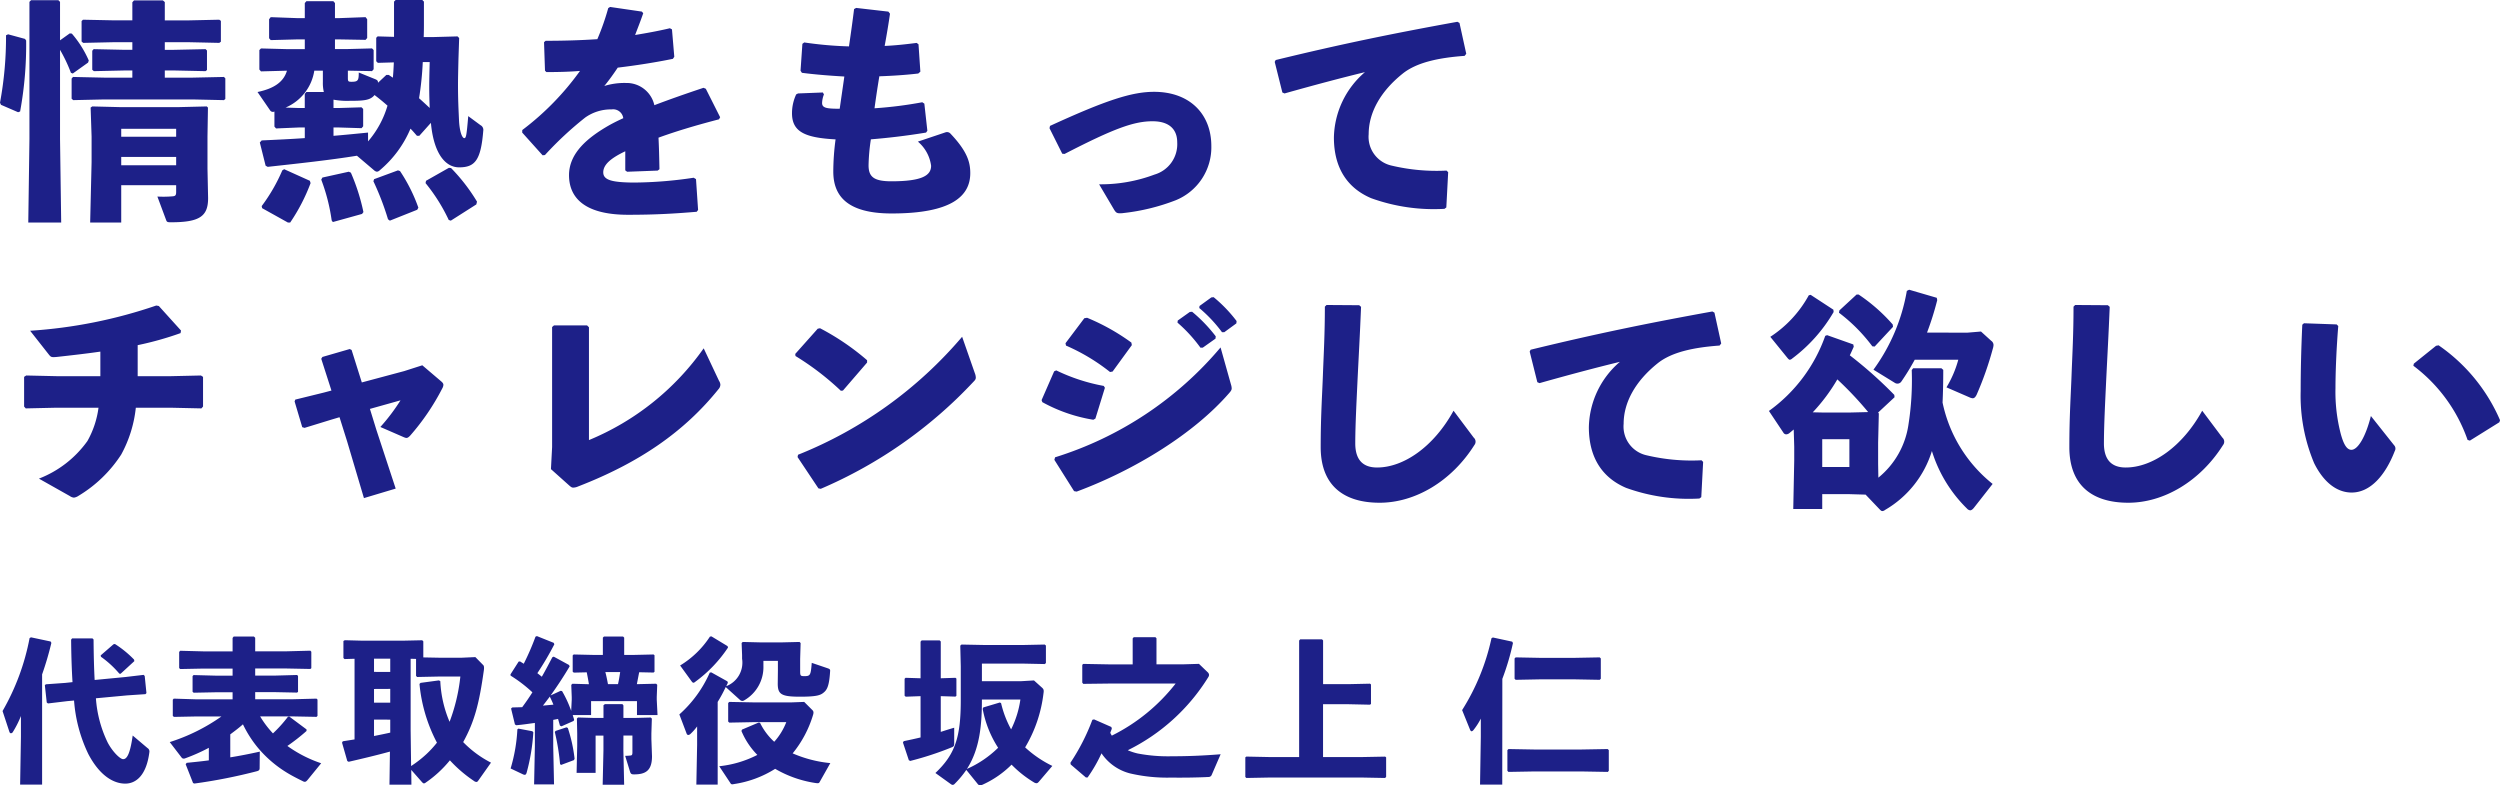 <svg xmlns="http://www.w3.org/2000/svg" width="258.864" height="81.32" viewBox="0 0 258.864 81.32">
  <g id="グループ_553" data-name="グループ 553" transform="translate(-36.216 -7329.36)">
    <path id="パス_2076" data-name="パス 2076" d="M6.432-16.464v-3.984l-.168-.168H3.432l-.168.168V-6.24L3.144,2.4H6.552l-.12-8.64v-9.24A15.828,15.828,0,0,1,7.56-13.1l.192.072L9.336-14.16l.072-.216A10.957,10.957,0,0,0,7.656-17.16l-.216-.024ZM17.28-18.528v-1.9l-.192-.168h-3l-.168.192v1.872H12.072L8.808-18.6l-.144.144v2.112l.168.144,3.24-.072H13.92v.792h-.744l-3.264-.072-.144.168v1.968l.168.144,3.24-.072h.744v.744H11.04l-3.264-.072-.144.168v2.088l.168.144,3.24-.072h9.1l3.264.072.144-.12v-2.136l-.144-.144-3.264.072H17.28v-.744h.96l3.264.072.144-.12v-2.016l-.144-.144-3.264.072h-.96v-.792h2.4l3.24.072.168-.12v-2.16l-.168-.12-3.24.072ZM18.456-1.464v.72c0,.36-.12.408-.36.432a11.447,11.447,0,0,1-1.584.024l.912,2.448c.072.192.144.216.5.216,2.976,0,3.84-.624,3.84-2.5L21.7-3.168V-6.5l.048-3-.12-.12-2.9.072H12.648l-2.88-.072L9.6-9.5l.1,3v2.64L9.552,2.4h3.216V-1.464Zm0-2.064H12.768v-.864h5.688Zm0-2.952H12.768V-7.3h5.688ZM1.056-17.088l-.216.1a37.232,37.232,0,0,1-.624,6.984l.1.216,1.776.768L2.3-9.1a38.388,38.388,0,0,0,.624-7.344l-.12-.168Zm38.3,5.016c0-.192-.048-.264-.264-.36l-1.728-.7c0,.816-.072.96-.744.96-.36,0-.384-.048-.384-.432v-.72l2.5.048.168-.192v-1.992l-.168-.168-2.712.072H34.9V-16.56h.456l2.712.048.168-.192v-1.944l-.168-.216-2.712.1H34.9v-1.56l-.168-.192H31.944l-.168.192v1.56H30.96l-2.712-.1-.168.216v1.968l.168.192,2.712-.072h.816v1.008H29.952l-2.712-.072-.168.168v2.016l.168.192,2.688-.072c-.336,1.152-1.32,1.848-3.048,2.208l1.32,1.92a.342.342,0,0,0,.432.1v1.56l.168.192,2.352-.1h.624v1.1c-1.44.1-2.9.168-4.464.24l-.192.216.6,2.4.216.12c3.288-.36,6.432-.7,9.24-1.152l1.752,1.488a.575.575,0,0,0,.312.168A.464.464,0,0,0,39.528-3,11.362,11.362,0,0,0,42.72-7.32c.24.24.456.5.672.744h.24l1.2-1.344c0,.072.024.144.024.216.336,3.12,1.56,4.392,2.9,4.392,1.632,0,2.256-.72,2.5-3.792a.547.547,0,0,0-.288-.576L48.7-8.616c-.168,1.968-.216,2.28-.408,2.28-.216,0-.5-.648-.552-1.944-.048-1.1-.1-2.088-.1-3.528,0-.768.024-1.632.048-2.736l.072-2.16-.168-.168L45-16.8h-.912c.024-.552.024-1.08.024-1.608v-2.064l-.168-.168h-2.76l-.168.168v3.648l-1.7-.048-.144.144V-14.3l.168.168,1.656-.048c-.024.528-.048,1.056-.1,1.584l-.432-.288h-.24Zm-1.032,5.16c-1.224.12-2.4.24-3.576.336V-7.44H35.3l2.352.072.168-.192v-1.8l-.168-.168L35.3-9.456h-.552v-.864a7.755,7.755,0,0,0,1.68.12c1.44,0,2.136-.048,2.568-.6.48.36.912.72,1.344,1.1A9.936,9.936,0,0,1,38.328-6Zm-6.384-4.2-.168.192v1.464h-.624L29.784-9.5A4.973,4.973,0,0,0,32.76-13.32h.888v1.176a4.065,4.065,0,0,0,.1,1.032Zm12.768-3.1c-.024.96-.048,1.8-.048,2.592,0,.768.024,1.488.048,2.16-.36-.336-.72-.672-1.1-1.008a32.989,32.989,0,0,0,.384-3.744ZM29.64-3.12,29.448-3A17.837,17.837,0,0,1,27.312.7l.048.216L30.024,2.4h.24a19.19,19.19,0,0,0,2.112-4.08L32.3-1.92Zm14.688,1.2-.048.24a18.316,18.316,0,0,1,2.4,3.816l.216.072,2.64-1.68L49.608.24A18.731,18.731,0,0,0,46.92-3.24L46.7-3.264Zm-5.376-.168-.072.216a28.175,28.175,0,0,1,1.512,3.936l.192.144L43.416,1.08l.12-.216a16.981,16.981,0,0,0-1.9-3.792L41.424-3ZM33.6-2.256l-.12.216a19.462,19.462,0,0,1,1.08,4.224l.12.168,3.024-.84.144-.192a20.925,20.925,0,0,0-1.3-4.08l-.216-.1ZM54.288-6.912,56.4-4.56l.24-.024a35.419,35.419,0,0,1,4.176-3.888,4.6,4.6,0,0,1,2.736-.84,1.056,1.056,0,0,1,1.2.912q-.792.36-1.44.72C61.08-6.408,59.136-4.8,59.136-2.5c0,2.064,1.272,4.1,6.12,4.1,2.808,0,4.824-.12,7.1-.312L72.5,1.1l-.216-3.192-.24-.144a42.979,42.979,0,0,1-6.264.5c-2.136-.024-3.1-.24-3.1-1.056s.816-1.488,2.28-2.184V-3l.192.144,3.168-.12L68.5-3.12c-.024-1.152-.048-2.328-.1-3.264,1.776-.648,3.84-1.272,6.264-1.9l.12-.216L73.3-11.448l-.24-.1c-1.872.624-3.576,1.224-5.088,1.8a2.943,2.943,0,0,0-2.928-2.3,7.018,7.018,0,0,0-2.256.312c.48-.576,1.008-1.32,1.392-1.9,1.992-.24,3.96-.552,5.712-.912l.144-.216-.24-2.832-.216-.12c-1.2.288-2.4.5-3.6.7.264-.7.552-1.416.84-2.256l-.144-.168-3.288-.48-.192.12a25.121,25.121,0,0,1-1.128,3.216c-1.776.12-3.552.168-5.352.168l-.168.144.1,2.952.144.144c1.128,0,2.328-.024,3.48-.12a28.31,28.31,0,0,1-5.976,6.12Zm31.128-4.152-2.568.1-.192.1a4.627,4.627,0,0,0-.432,1.944c0,1.92,1.32,2.544,4.512,2.712A25.492,25.492,0,0,0,86.5-2.88c0,2.448,1.344,4.344,6.048,4.344,6.168,0,8.136-1.776,8.136-4.176,0-1.1-.288-2.232-2.04-4.08a.484.484,0,0,0-.528-.144l-2.856.96a3.943,3.943,0,0,1,1.368,2.5c0,.984-.888,1.608-4.1,1.608-1.824,0-2.376-.456-2.376-1.656a19.632,19.632,0,0,1,.24-2.688c1.752-.144,3.648-.36,5.712-.7L96.24-7.1l-.312-2.808-.216-.144a42.184,42.184,0,0,1-4.944.624c.144-1.056.312-2.184.5-3.312,1.416-.048,2.808-.144,4.032-.288l.216-.192-.192-2.832-.192-.144c-1.128.144-2.208.264-3.312.312.216-1.176.408-2.328.552-3.336l-.168-.216-3.336-.384-.216.12c-.144,1.2-.336,2.544-.528,3.864a39.131,39.131,0,0,1-4.632-.408L83.3-16.1l-.192,2.784.144.216c1.3.168,2.712.288,4.392.384-.144,1.008-.288,1.992-.48,3.336-1.344,0-1.824-.072-1.824-.6a2.664,2.664,0,0,1,.192-.888Zm23.472,3.7,1.32,2.64.24.024c5.16-2.664,7.2-3.384,9.12-3.384,1.608,0,2.544.744,2.544,2.184a3.277,3.277,0,0,1-2.352,3.336,15.82,15.82,0,0,1-5.736,1.008l1.56,2.64c.168.264.264.36.576.36a2.487,2.487,0,0,0,.384-.024,21.5,21.5,0,0,0,5.4-1.32,5.913,5.913,0,0,0,3.7-5.616c0-3.336-2.256-5.616-5.928-5.616-2.3,0-4.968.864-10.776,3.528Zm24.336-3.6c3.408-.96,5.976-1.632,8.328-2.208a9.128,9.128,0,0,0-3.216,6.768c0,3.264,1.488,5.28,3.864,6.288a19.106,19.106,0,0,0,7.584,1.1l.192-.144.192-3.648L150-2.976a20.218,20.218,0,0,1-5.736-.528,3.048,3.048,0,0,1-2.328-3.24c0-2.256,1.248-4.44,3.48-6.24,1.464-1.2,3.792-1.68,6.456-1.872l.168-.216-.7-3.192-.216-.12c-6.768,1.224-12.12,2.328-18.816,3.96l-.1.192.792,3.168ZM14.472,18.312V15.1a33.2,33.2,0,0,0,4.44-1.248l.048-.264-2.3-2.544-.264-.048A50.188,50.188,0,0,1,3.336,13.608L5.28,16.08c.216.264.264.288.816.24,1.512-.168,3.024-.336,4.512-.552v2.544H6.12L2.928,18.24l-.216.144v3.072l.168.192,3.192-.072h4.344a9.52,9.52,0,0,1-1.152,3.456A11.089,11.089,0,0,1,4.248,28.92l3.192,1.8a.894.894,0,0,0,.432.168,1.147,1.147,0,0,0,.48-.192,13.6,13.6,0,0,0,4.416-4.272,12.915,12.915,0,0,0,1.512-4.848h3.552l3.24.072.168-.192V18.384l-.216-.144-3.144.072Zm20.9,4.248.792,2.52L37.9,30.936l3.288-.984L39.192,23.88,38.52,21.7l3.168-.888a19.871,19.871,0,0,1-2.088,2.76l2.424,1.056c.288.12.384.12.648-.144a24.077,24.077,0,0,0,3.336-4.9.9.9,0,0,0,.12-.36c0-.144-.072-.24-.24-.384l-1.944-1.656-1.872.6L37.68,18.96,36.624,15.6l-.192-.1L33.6,16.32l-.12.192L34.536,19.8l-.816.216-2.928.72-.072.192.792,2.664.24.072,2.736-.84ZM61.2,13.248l-.192-.192H57.576l-.192.168V25.656l-.12,2.28,1.9,1.7c.168.144.264.216.408.216a1.322,1.322,0,0,0,.5-.12c6.384-2.472,11.016-5.688,14.544-10.08a.721.721,0,0,0,.192-.456.836.836,0,0,0-.144-.408l-1.584-3.36a27.246,27.246,0,0,1-11.88,9.5Zm21.384,2.976a28.114,28.114,0,0,1,4.7,3.6L87.5,19.8,90,16.9v-.24a25.406,25.406,0,0,0-4.872-3.312l-.24.048L82.56,16.008ZM99.84,14.232A43.467,43.467,0,0,1,82.848,26.448l-.048.24,2.16,3.24.24.048a46.906,46.906,0,0,0,15.816-11.088c.168-.168.24-.264.24-.432a1.288,1.288,0,0,0-.1-.456Zm22.3-1.464a15.161,15.161,0,0,1,2.376,2.592h.24l1.32-.936.024-.24a15.391,15.391,0,0,0-2.448-2.544l-.24.024-1.248.888Zm2.256-1.512a14.442,14.442,0,0,1,2.352,2.5h.24l1.248-.912.024-.24a14.52,14.52,0,0,0-2.376-2.472l-.24.024-1.224.888Zm-13.8,3.888a20.329,20.329,0,0,1,4.56,2.736l.264-.048,1.992-2.736-.048-.264a21.909,21.909,0,0,0-4.584-2.568l-.288.048L110.544,14.9ZM108.144,21a16.273,16.273,0,0,0,5.28,1.824l.216-.12.984-3.192-.12-.192a19.1,19.1,0,0,1-4.92-1.608l-.216.1-1.3,2.976ZM126.6,15.336a36.637,36.637,0,0,1-17.136,11.376l-.072.264,2.04,3.24.264.048c6.072-2.256,12.168-6.024,15.792-10.2.192-.216.264-.336.264-.5a1.472,1.472,0,0,0-.072-.384Zm10.8-4.224c0,2.808-.12,4.92-.192,6.792-.072,2.184-.24,4.416-.24,7.752,0,4.056,2.472,5.76,6.1,5.76,3.672,0,7.44-2.208,9.816-5.976a.56.56,0,0,0-.072-.768l-2.088-2.784c-2.04,3.72-5.16,5.88-7.92,5.88-1.44,0-2.256-.768-2.256-2.5,0-1.872.144-4.56.24-6.648.12-2.472.24-4.512.36-7.488l-.192-.168-3.384-.024Zm22.224,7.92c3.408-.96,5.976-1.632,8.328-2.208a9.128,9.128,0,0,0-3.216,6.768c0,3.264,1.488,5.28,3.864,6.288a19.106,19.106,0,0,0,7.584,1.1l.192-.144.192-3.648-.168-.168a20.218,20.218,0,0,1-5.736-.528,3.048,3.048,0,0,1-2.328-3.24c0-2.256,1.248-4.44,3.48-6.24,1.464-1.2,3.792-1.68,6.456-1.872l.168-.216-.7-3.192-.216-.12c-6.768,1.224-12.12,2.328-18.816,3.96l-.1.192.792,3.168Zm33.768,11.544,1.488,1.56c.1.1.168.144.24.144a.5.5,0,0,0,.288-.12,10.672,10.672,0,0,0,4.848-6.1,14.219,14.219,0,0,0,3.624,5.952.546.546,0,0,0,.336.192c.12,0,.264-.1.408-.288l1.92-2.448a14.571,14.571,0,0,1-5.184-8.424q.072-1.548.072-3.384l-.192-.168h-2.928l-.144.192a29.576,29.576,0,0,1-.336,5.616,8.669,8.669,0,0,1-3.12,5.52l-.024-1.416V25.2l.072-3.024-.072-.1,1.7-1.584-.024-.24a43.671,43.671,0,0,0-4.608-4.1c.144-.288.264-.576.408-.888l-.048-.24-2.712-.96-.192.072a16.2,16.2,0,0,1-5.832,7.776l1.488,2.232a.353.353,0,0,0,.312.192.572.572,0,0,0,.336-.144l.432-.36L186,25.608v1.44l-.1,5.016h3V30.528h2.832Zm-1.656-8.5H189l-1.08-.024a18.532,18.532,0,0,0,2.544-3.408,35.473,35.473,0,0,1,3.192,3.384Zm-.024,2.76v2.88H188.9V24.84Zm8.04-11.04a30.694,30.694,0,0,0,1.056-3.36l-.048-.24L197.9,9.36l-.24.12a19.4,19.4,0,0,1-3.456,8.16l2.184,1.344a.528.528,0,0,0,.312.1.5.5,0,0,0,.408-.24,24.219,24.219,0,0,0,1.368-2.232h4.512a11.134,11.134,0,0,1-1.224,2.856l2.376,1.032a1.03,1.03,0,0,0,.336.1c.168,0,.288-.12.408-.36a33.665,33.665,0,0,0,1.68-4.776,1.472,1.472,0,0,0,.072-.384.536.536,0,0,0-.24-.432l-1.056-.96-1.44.12ZM187.7,9.888l-.192.048a11.98,11.98,0,0,1-3.984,4.3l1.752,2.16c.12.144.192.216.264.216a.448.448,0,0,0,.24-.12,16.152,16.152,0,0,0,4.3-4.824l-.024-.24Zm8.5,3.072a17.9,17.9,0,0,0-3.528-3.1h-.216L190.68,11.5l-.048.24a17.385,17.385,0,0,1,3.456,3.48l.24.024,1.9-2.04Zm18.72-1.848c0,2.808-.12,4.92-.192,6.792-.072,2.184-.24,4.416-.24,7.752,0,4.056,2.472,5.76,6.1,5.76,3.672,0,7.44-2.208,9.816-5.976a.56.56,0,0,0-.072-.768l-2.088-2.784c-2.04,3.72-5.16,5.88-7.92,5.88-1.44,0-2.256-.768-2.256-2.5,0-1.872.144-4.56.24-6.648.12-2.472.24-4.512.36-7.488l-.192-.168-3.384-.024Zm23.688,1.872c-.12,2.616-.168,4.92-.168,6.864a18.015,18.015,0,0,0,1.392,7.464c.96,1.944,2.328,3.048,3.888,3.048,1.944,0,3.5-1.8,4.464-4.3a.5.5,0,0,0-.072-.6l-2.4-3.024c-.552,2.208-1.368,3.5-2.016,3.5-.528,0-.84-.7-1.1-1.632a17.267,17.267,0,0,1-.552-4.752c0-1.392.072-3.768.288-6.432l-.168-.168-3.384-.12Zm11.5,4.248a16.3,16.3,0,0,1,5.616,7.68l.24.072,3.048-1.9.072-.216a18.128,18.128,0,0,0-6.36-7.752l-.264.048-2.3,1.848Z" transform="translate(36 7350)" fill="#1d2088"/>
    <path id="パス_2077" data-name="パス 2077" d="M4.576-9.808a32.557,32.557,0,0,0,.96-3.264l-.08-.144-2.032-.432-.144.08A24.085,24.085,0,0,1,.48-6.016l.7,2.128c.032.112.1.176.176.176a.267.267,0,0,0,.208-.16A10.28,10.28,0,0,0,2.384-5.5v2.16L2.3,1.6H4.576Zm5.44.576c-.064-1.2-.1-2.576-.112-4.192l-.112-.112H7.68l-.1.128c.016,1.68.064,3.136.144,4.4l-.752.08L4.96-8.784l-.1.1L5.056-6.9l.128.1,2-.24.7-.064A15.309,15.309,0,0,0,9.36-1.568C10.576.752,12.032,1.5,13.184,1.5c1.088,0,2.192-.816,2.5-3.264a.41.41,0,0,0-.192-.416l-1.536-1.3c-.288,2.048-.64,2.448-.992,2.448-.3,0-1.088-.752-1.6-1.728a12.413,12.413,0,0,1-1.216-4.576l3.232-.3,1.9-.128.1-.112L15.2-9.648l-.112-.112-1.9.224Zm4.112-1.952-.032-.16a10.691,10.691,0,0,0-1.984-1.616l-.144.032L10.64-11.776l.032.144a10.22,10.22,0,0,1,1.9,1.744l.128.016ZM33.472-.608a13.142,13.142,0,0,1-3.5-1.792,20.054,20.054,0,0,0,1.984-1.552v-.16L30.176-5.44l-.144.016A14.009,14.009,0,0,1,28.48-3.7a10.157,10.157,0,0,1-1.328-1.76H30.56l2.432.048.1-.1V-7.2l-.1-.1-2.432.064H26.64v-.736h2.016l2.32.048.1-.08V-9.648l-.1-.1-2.32.064H26.64v-.736h3.28l2.432.048.1-.08v-1.7l-.1-.112-2.432.064H26.64V-13.6l-.128-.128h-2.1l-.112.144v1.392H21.3l-2.432-.064-.1.128v1.664l.112.1,2.416-.048H24.3v.736H22.688l-2.432-.064-.1.112v1.616l.112.1,2.416-.048H24.3v.736H20.64L18.208-7.3l-.1.112V-5.52l.112.112,2.416-.048h2.512A19.451,19.451,0,0,1,17.792-2.8l1.216,1.584a.275.275,0,0,0,.208.128.375.375,0,0,0,.176-.032A18.663,18.663,0,0,0,21.84-2.208v1.3c-.736.1-1.488.176-2.288.256l-.112.144.768,1.952.144.048a55.3,55.3,0,0,0,6.48-1.28C27.008.16,27.1.1,27.1-.1l.016-1.712c-1.072.24-2.064.432-3.056.592V-3.6c.448-.336.9-.672,1.312-1.04a11.851,11.851,0,0,0,1.5,2.368A12.157,12.157,0,0,0,29.9.352c.544.336,1.12.624,1.7.912a.417.417,0,0,0,.176.048c.112,0,.192-.08.288-.192ZM42.8.08,43.872,1.3c.112.128.176.176.24.176a.259.259,0,0,0,.16-.064A11.914,11.914,0,0,0,46.8-.912a13.872,13.872,0,0,0,2.48,2.128.468.468,0,0,0,.272.112q.1,0,.192-.144L51.056-.672A10.953,10.953,0,0,1,48.176-2.8c1.184-2.144,1.664-4.016,2.144-7.456.032-.256.016-.432-.064-.512L49.44-11.6l-1.408.064h-2.32l-1.664-.032v-1.664l-.112-.112L41.92-13.3H37.744l-1.824-.048-.144.08v1.76l.112.112,1.04-.032v8.352c-.4.064-.8.128-1.216.192l-.08.144.544,1.9.144.08c1.6-.368,3.056-.72,4.272-1.056l-.048,3.424h2.272Zm-.064-4.1v-7.408l.56.016v1.76l.112.112,2.3-.048h2.176A18.845,18.845,0,0,1,46.768-4.9a12.079,12.079,0,0,1-.96-4.208l-.144-.08-1.9.256-.112.112a16.27,16.27,0,0,0,1.808,6.08,10.842,10.842,0,0,1-1.088,1.184A11.686,11.686,0,0,1,42.784-.32Zm-3.792-6.048V-11.44h1.68v1.376Zm1.68,1.76V-6.88h-1.68V-8.3Zm0,3.184v1.344c-.56.128-1.12.24-1.68.352v-1.7Zm16.928-7.952-1.744-.7-.144.064a25.922,25.922,0,0,1-1.216,2.8l-.384-.24-.144.016-.848,1.328.016.128a14.263,14.263,0,0,1,2.256,1.728q-.5.792-1.056,1.536c-.32.016-.672.016-1.04.032l-.112.112.4,1.648.144.08c.688-.064,1.328-.16,1.92-.24v2.432l-.08,3.936h2.064L57.5-2.352V-5.1c.16-.032.336-.064.5-.1.064.224.128.448.192.688l.16.08,1.264-.56.048-.144c-.048-.144-.1-.3-.144-.464h1.9V-7.04h4.752V-5.6H68.3l-.08-1.584v-.3l.048-1.248-.112-.112L66.272-8.8H66.16c.08-.416.16-.816.24-1.232L67.888-10l.1-.08v-1.712l-.1-.08-2.112.048h-.928v-1.792l-.112-.112H62.752l-.112.112v1.792h-.912l-2.112-.048-.1.1v1.68l.112.1,1.344-.032c.08.416.16.816.224,1.232l-1.7-.048-.128.112.048,1.264v.288L59.36-6.032a11.669,11.669,0,0,0-.944-2.048l-.144-.032-1.04.48c.656-.912,1.344-1.952,1.968-3.008l-.064-.144-1.584-.864-.144.064c-.368.7-.72,1.376-1.088,2.016-.16-.128-.3-.24-.464-.368a30.177,30.177,0,0,0,1.76-2.992Zm-.4,5.584c.128.256.256.528.368.816l-1.088.1c.256-.32.5-.656.752-.976Zm7.28-2.56c-.064.416-.128.832-.224,1.248h-1.04c-.08-.416-.16-.832-.272-1.248Zm.336,6.576H65.7V-1.76c0,.256-.032.336-.208.352-.16.016-.368.032-.544.032L65.456.272c.08.24.176.272.416.272,1.168,0,1.856-.368,1.856-1.872L67.664-3.12v-.56l.048-1.552L67.6-5.344,65.936-5.3H64.768v-1.3l-.1-.128H62.848l-.144.112V-5.3h-.976l-1.664-.048-.112.112.032,1.552v1.248L59.92.384h1.968V-3.472H62.7v1.536l-.08,3.552h2.224l-.08-3.552Zm-10.88-.72-.1.08a16.981,16.981,0,0,1-.7,4.048l1.28.608a.486.486,0,0,0,.176.048c.1,0,.16-.064.208-.24a20.479,20.479,0,0,0,.688-4.16l-.1-.112Zm3.856.24-.08.112a22.94,22.94,0,0,1,.544,3.328l.112.08,1.328-.5.064-.144a15.719,15.719,0,0,0-.7-3.184l-.144-.064ZM75.536-9.088l-1.664-.928-.16.016A12.57,12.57,0,0,1,70.56-5.664L71.3-3.712c.032.112.1.176.192.176a.387.387,0,0,0,.208-.1,5.57,5.57,0,0,0,.7-.784v1.888L72.32,1.6h2.208V-6.96A14.236,14.236,0,0,0,75.36-8.5l1.472,1.328a.4.4,0,0,0,.256.112.455.455,0,0,0,.192-.064A3.967,3.967,0,0,0,79.264-10.7v-.512h1.5v1.008l-.016,1.344c0,1.12.368,1.36,2.32,1.36,1.856,0,2.176-.176,2.544-.528.288-.288.48-.752.56-2.144.016-.144-.064-.208-.256-.272l-1.648-.56c-.1,1.264-.144,1.376-.752,1.376-.4,0-.448-.032-.448-.5v-1.28l.048-1.648-.112-.112-1.968.048H79.088l-1.968-.048-.112.112.048,1.248v.384a2.61,2.61,0,0,1-1.632,2.832c.048-.128.112-.24.16-.352ZM86.192-.624a12.9,12.9,0,0,1-3.9-1.008A11.508,11.508,0,0,0,84.4-5.6a.88.88,0,0,0,.048-.256.341.341,0,0,0-.112-.256l-.848-.848-1.28.048H78.176L75.728-6.96l-.112.112v1.92l.112.112,2.448-.048h3.456a6.6,6.6,0,0,1-1.248,2.032A6.543,6.543,0,0,1,78.912-4.8l-.16-.016-1.7.72-.064.144a7.816,7.816,0,0,0,1.648,2.48A11.172,11.172,0,0,1,74.688-.3l1.168,1.76a.194.194,0,0,0,.192.112,1.681,1.681,0,0,0,.208-.032A11,11,0,0,0,80.48-.032,11.737,11.737,0,0,0,84.672,1.44c.24.032.336.032.4-.08Zm-12.464-13.1a9.665,9.665,0,0,1-3.088,2.992L71.808-9.12c.08.112.144.176.208.176a.352.352,0,0,0,.192-.1A13.909,13.909,0,0,0,75.6-12.592l-.048-.144-1.664-1.008ZM107.28-9.184l-1.36.08h-4.032v-1.824H106.1l2.288.048.128-.1V-12.8l-.128-.1-2.288.048h-3.872L99.776-12.9l-.128.112L99.7-10.64v3.488C99.7-3.3,99.12-1.536,97.072.4l1.6,1.152a.38.38,0,0,0,.192.08.3.3,0,0,0,.208-.112,9.874,9.874,0,0,0,1.2-1.44l1.168,1.44a.357.357,0,0,0,.256.16.971.971,0,0,0,.352-.112A10.131,10.131,0,0,0,104.96-.464a11.568,11.568,0,0,0,2.3,1.824.558.558,0,0,0,.272.1c.1,0,.16-.048.272-.176l1.376-1.616a11.58,11.58,0,0,1-2.816-1.92,14.142,14.142,0,0,0,1.9-5.584c.048-.32.032-.432-.144-.592ZM103.744-6.9l-1.712.512-.064.144a11.1,11.1,0,0,0,1.6,4.032,10.893,10.893,0,0,1-3.232,2.192c1.376-2.128,1.552-4.72,1.552-7.184h3.984a10.121,10.121,0,0,1-.96,3.088,10.7,10.7,0,0,1-1.04-2.72Zm-8.208-.656V-3.28c-.544.128-1.12.256-1.744.384l-.08.144L94.32-.928l.144.08A32.457,32.457,0,0,0,98.72-2.24c.256-.1.3-.16.3-.448v-1.6c-.5.144-.944.288-1.392.432v-3.7l1.52.048.1-.08V-9.376l-.1-.08-1.52.048v-3.808l-.112-.112H95.648l-.112.128v3.792l-1.552-.048-.1.1V-7.6L94-7.5Zm31.072,6.016c-2.016.16-3.568.208-5.056.208a16.668,16.668,0,0,1-3.536-.288,5.912,5.912,0,0,1-1.024-.336,20.37,20.37,0,0,0,8.336-7.568.477.477,0,0,0,.08-.224.41.41,0,0,0-.144-.288l-.9-.864-1.616.048h-2.784v-2.7l-.112-.112h-2.24l-.112.128v2.688h-2.528l-2.592-.048-.1.1v1.84l.1.128,2.592-.032h6.976a19.206,19.206,0,0,1-6.608,5.392,2.589,2.589,0,0,1-.16-.288c.048-.144.112-.288.16-.432l-.048-.176L113.5-5.152l-.176.048a21.632,21.632,0,0,1-2.272,4.448l.032.176L112.656.864h.176a15.58,15.58,0,0,0,1.44-2.5,5.086,5.086,0,0,0,2.96,2.08,16.851,16.851,0,0,0,4.24.432c1.12.016,2.72,0,3.9-.064a.346.346,0,0,0,.32-.24ZM137.216-8.8v-4.528l-.112-.112h-2.256l-.112.128V-1.248h-2.96L129.264-1.3l-.1.08V.816l.112.1,2.5-.048h9.36l2.5.048L143.744.8V-1.216l-.1-.08-2.512.048h-3.92V-6.72h2.672l2.192.048.1-.08V-8.768l-.1-.08-2.192.048Zm18.56-.544a25.932,25.932,0,0,0,1.1-3.712l-.08-.144-2-.432-.144.08a23,23,0,0,1-3.04,7.44l.816,2.016c.048.112.1.176.16.176s.144-.048.224-.16a6.7,6.7,0,0,0,.736-1.152v1.888l-.08,4.944h2.3Zm3.3,9.584h4.9l2.72.048L166.8.176V-1.968l-.112-.112-2.72.048h-4.9l-2.656-.048-.112.112V.176l.112.112Zm.544-9.536h3.712l2.528.048.112-.112v-2.1l-.112-.112-2.528.048h-3.712l-2.464-.048-.112.112v2.1l.112.112Z" transform="translate(36 7409)" fill="#1d2088"/>
  </g>
</svg>
